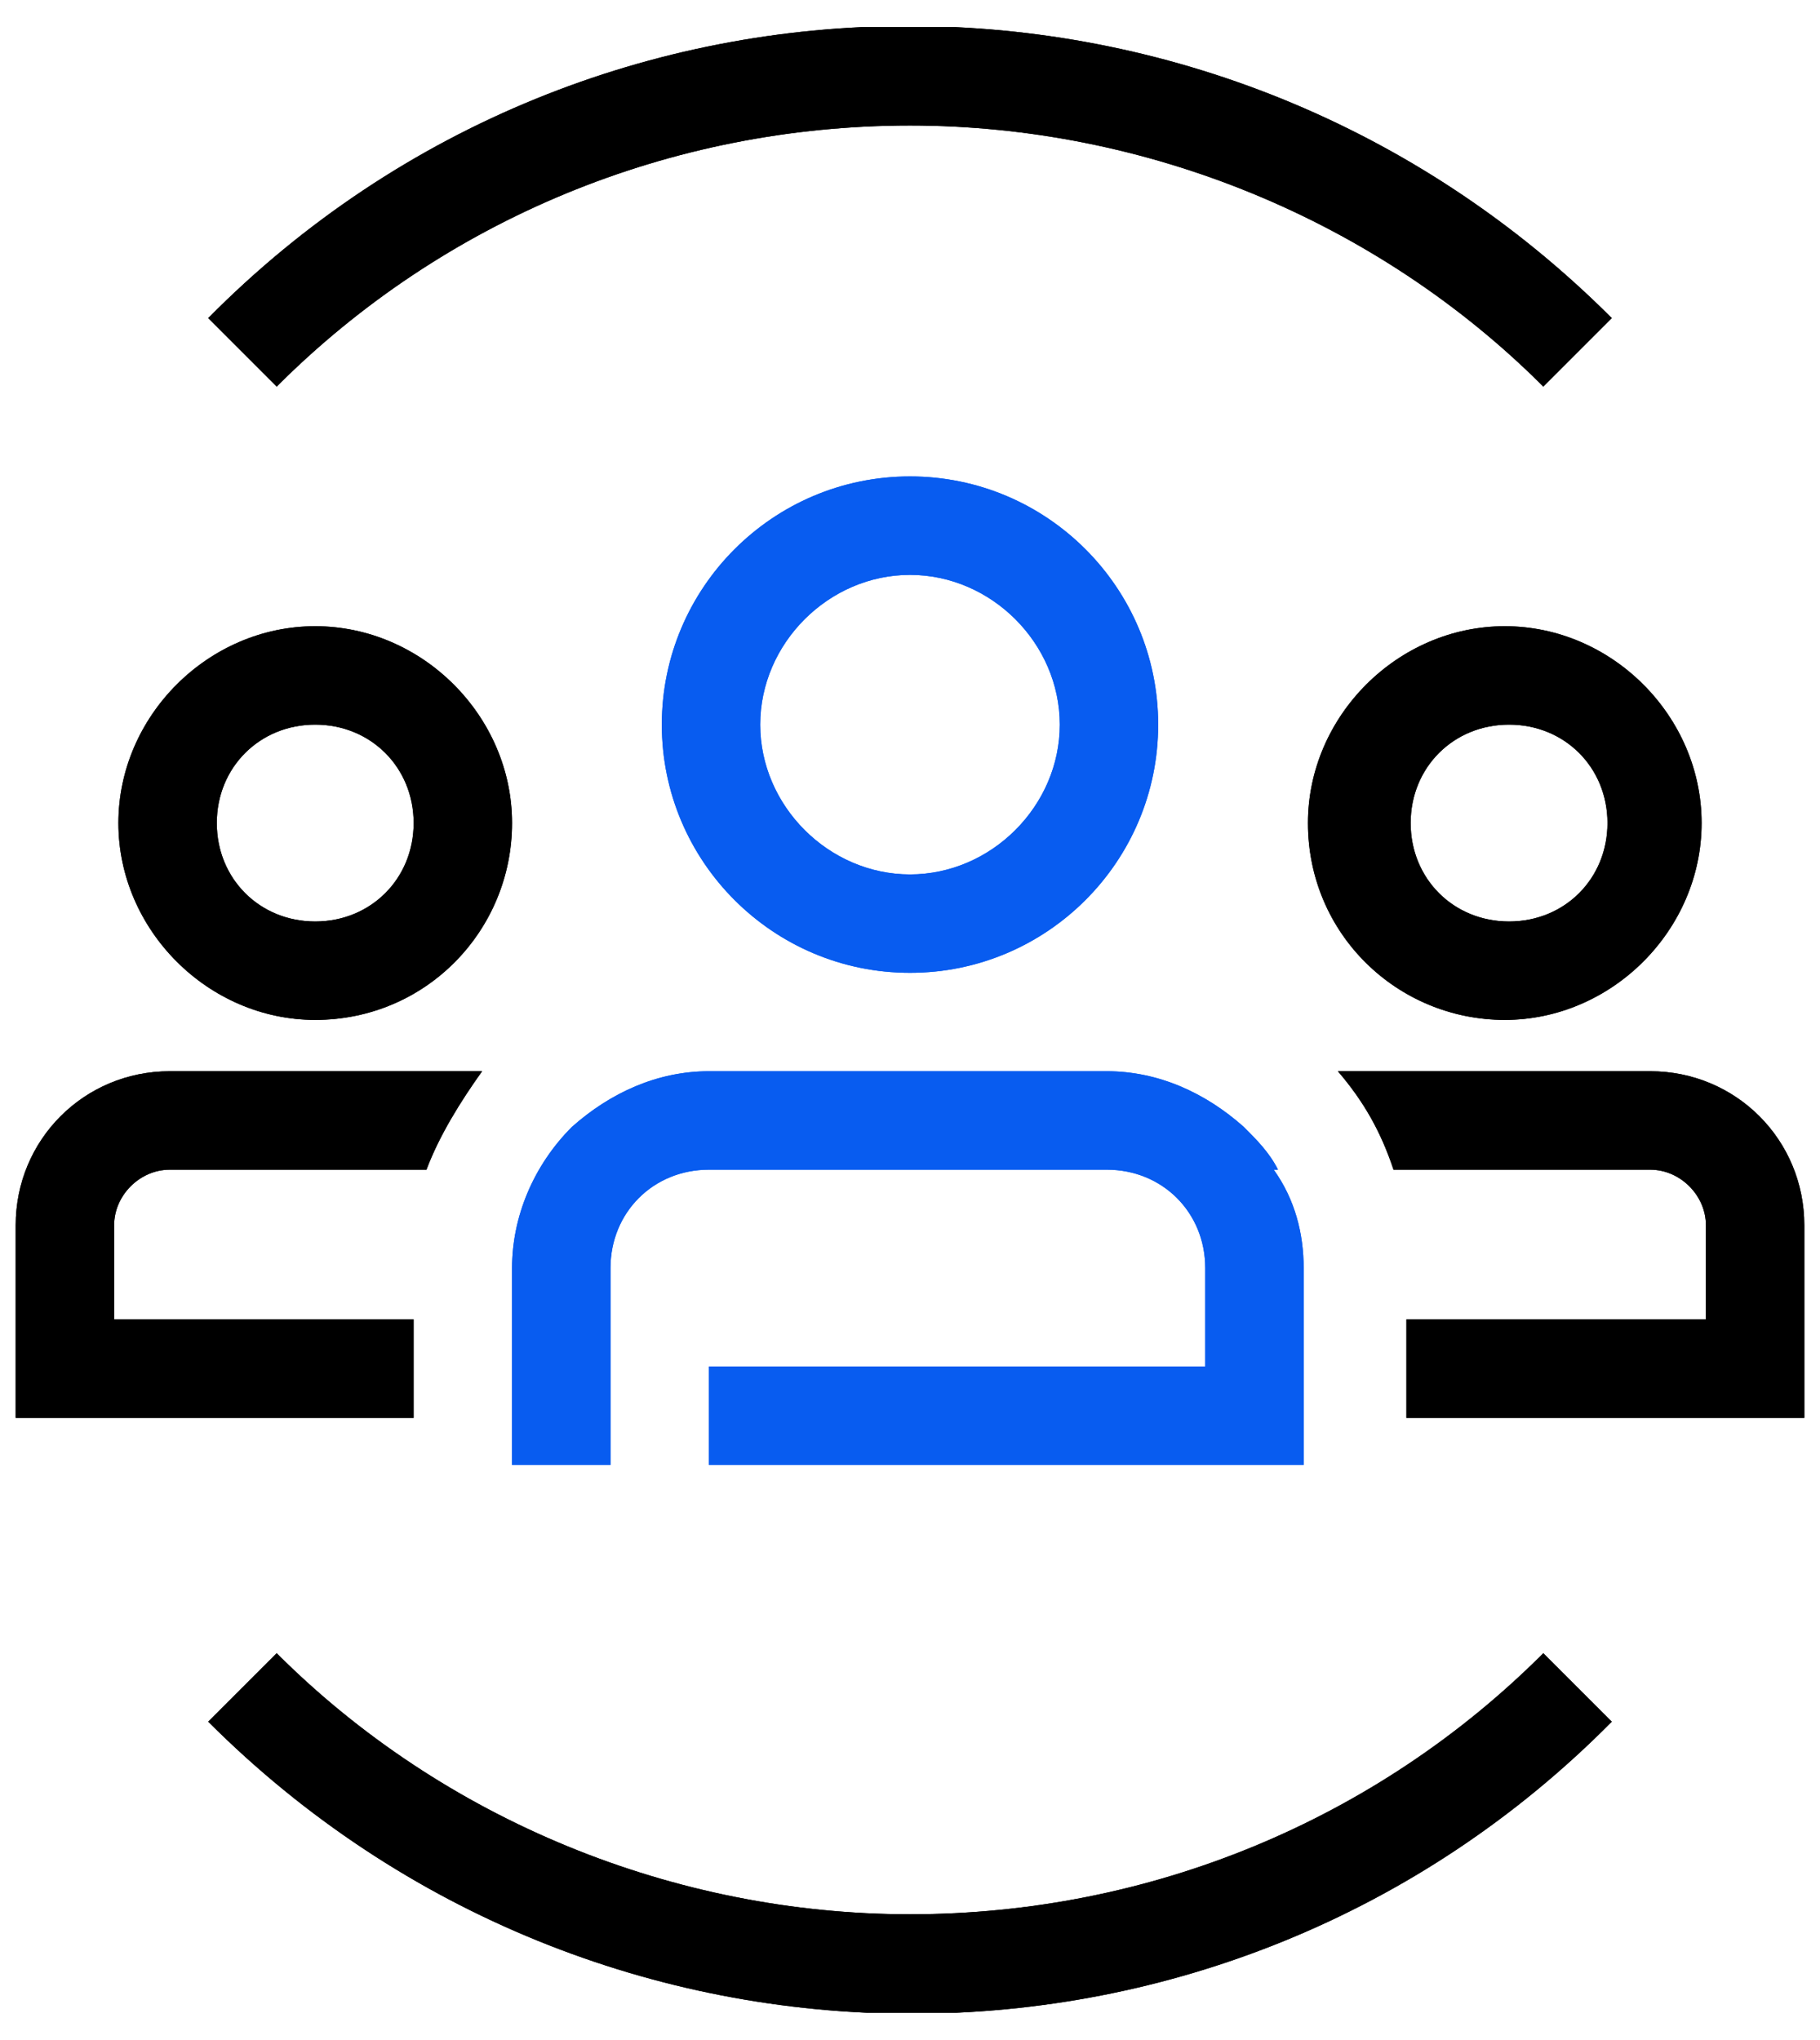 <svg width="58" height="65" viewBox="0 0 58 65" fill="none" xmlns="http://www.w3.org/2000/svg">
<g id="LKQ_2023_Sustainability-Report-icons-02 1" clip-path="url(#clip0_80_1484)">
<path id="Vector" d="M51.227 26.227C51.227 28 49.864 29.364 48.091 29.364C46.318 29.364 44.955 28 44.955 26.227C44.955 24.455 46.318 23.091 48.091 23.091C49.864 23.091 51.227 24.455 51.227 26.227ZM41.682 26.227C41.682 29.773 44.545 32.5 47.955 32.5C51.364 32.5 54.227 29.636 54.227 26.227C54.227 22.818 51.364 19.955 47.955 19.955C44.545 19.955 41.682 22.818 41.682 26.227Z" fill="black"/>
<path id="Vector_2" d="M52.591 34.136H43.591C43.318 34.136 42.909 34.136 42.636 34.136C43.454 35.091 44 36.045 44.409 37.273H52.591C53.545 37.273 54.364 38.091 54.364 39.045V42.045H44.818V45.182H57.5V39.045C57.5 36.318 55.318 34.136 52.591 34.136Z" fill="black"/>
<path id="Vector_3" d="M10.045 23.091C11.818 23.091 13.182 24.455 13.182 26.227C13.182 28 11.818 29.364 10.045 29.364C8.273 29.364 6.909 28 6.909 26.227C6.909 24.455 8.273 23.091 10.045 23.091ZM10.045 32.5C13.591 32.5 16.318 29.636 16.318 26.227C16.318 22.818 13.454 19.955 10.045 19.955C6.636 19.955 3.773 22.818 3.773 26.227C3.773 29.636 6.636 32.5 10.045 32.5Z" fill="black"/>
<path id="Vector_4" d="M13.182 42.045H3.637V39.045C3.637 38.091 4.455 37.273 5.409 37.273H13.591C14 36.182 14.682 35.091 15.364 34.136C15.091 34.136 14.682 34.136 14.409 34.136H5.409C2.682 34.136 0.5 36.318 0.5 39.045V45.182H13.182V42.045Z" fill="black"/>
<path id="Vector_5" d="M29 4C36.5 4 43.864 7 49.182 12.318L51.364 10.136C38.955 -2.273 18.909 -2.273 6.636 10.136L8.818 12.318C14.136 7 21.364 4 29 4Z" fill="black"/>
<path id="Vector_6" d="M29 61C21.5 61 14.136 58 8.818 52.682L6.636 54.863C19.046 67.272 39.091 67.272 51.364 54.863L49.182 52.682C43.864 58 36.636 61 29 61Z" fill="black"/>
<path id="Vector_7" d="M29 18.319C31.591 18.319 33.773 20.5 33.773 23.091C33.773 25.682 31.591 27.864 29 27.864C26.409 27.864 24.227 25.682 24.227 23.091C24.227 20.5 26.409 18.319 29 18.319ZM29 31C33.364 31 36.909 27.455 36.909 23.091C36.909 18.728 33.364 15.182 29 15.182C24.637 15.182 21.091 18.728 21.091 23.091C21.091 27.455 24.637 31 29 31Z" fill="#085CF0"/>
<path id="Vector_8" d="M40.727 37.273C40.455 36.727 40.046 36.318 39.636 35.909C38.409 34.818 36.909 34.136 35.273 34.136H22.591C20.955 34.136 19.455 34.818 18.227 35.909C17 37.136 16.318 38.773 16.318 40.409V46.682H19.455V40.409C19.455 38.636 20.818 37.273 22.591 37.273H35.273C37.046 37.273 38.409 38.636 38.409 40.409V43.545H22.591V46.682H41.545V40.409C41.545 39.318 41.273 38.227 40.591 37.273" fill="#085CF0"/>
<path id="Vector_9" d="M51.227 26.227C51.227 28 49.864 29.364 48.091 29.364C46.318 29.364 44.955 28 44.955 26.227C44.955 24.455 46.318 23.091 48.091 23.091C49.864 23.091 51.227 24.455 51.227 26.227ZM41.682 26.227C41.682 29.773 44.545 32.5 47.955 32.5C51.364 32.5 54.227 29.636 54.227 26.227C54.227 22.818 51.364 19.955 47.955 19.955C44.545 19.955 41.682 22.818 41.682 26.227Z" fill="black"/>
<path id="Vector_10" d="M52.591 34.136H43.591C43.318 34.136 42.909 34.136 42.636 34.136C43.454 35.091 44 36.045 44.409 37.273H52.591C53.545 37.273 54.364 38.091 54.364 39.045V42.045H44.818V45.182H57.5V39.045C57.5 36.318 55.318 34.136 52.591 34.136Z" fill="black"/>
<path id="Vector_11" d="M10.045 23.091C11.818 23.091 13.182 24.455 13.182 26.227C13.182 28 11.818 29.364 10.045 29.364C8.273 29.364 6.909 28 6.909 26.227C6.909 24.455 8.273 23.091 10.045 23.091ZM10.045 32.5C13.591 32.5 16.318 29.636 16.318 26.227C16.318 22.818 13.454 19.955 10.045 19.955C6.636 19.955 3.773 22.818 3.773 26.227C3.773 29.636 6.636 32.5 10.045 32.5Z" fill="black"/>
<path id="Vector_12" d="M13.182 42.045H3.637V39.045C3.637 38.091 4.455 37.273 5.409 37.273H13.591C14 36.182 14.682 35.091 15.364 34.136C15.091 34.136 14.682 34.136 14.409 34.136H5.409C2.682 34.136 0.5 36.318 0.5 39.045V45.182H13.182V42.045Z" fill="black"/>
<path id="Vector_13" d="M29 4C36.5 4 43.864 7 49.182 12.318L51.364 10.136C38.955 -2.273 18.909 -2.273 6.636 10.136L8.818 12.318C14.136 7 21.364 4 29 4Z" fill="black"/>
<path id="Vector_14" d="M29 61C21.5 61 14.136 58 8.818 52.682L6.636 54.863C19.046 67.272 39.091 67.272 51.364 54.863L49.182 52.682C43.864 58 36.636 61 29 61Z" fill="black"/>
<path id="Vector_15" d="M29 18.319C31.591 18.319 33.773 20.5 33.773 23.091C33.773 25.682 31.591 27.864 29 27.864C26.409 27.864 24.227 25.682 24.227 23.091C24.227 20.5 26.409 18.319 29 18.319ZM29 31C33.364 31 36.909 27.455 36.909 23.091C36.909 18.728 33.364 15.182 29 15.182C24.637 15.182 21.091 18.728 21.091 23.091C21.091 27.455 24.637 31 29 31Z" fill="#085CF0"/>
<path id="Vector_16" d="M40.727 37.273C40.455 36.727 40.046 36.318 39.636 35.909C38.409 34.818 36.909 34.136 35.273 34.136H22.591C20.955 34.136 19.455 34.818 18.227 35.909C17 37.136 16.318 38.773 16.318 40.409V46.682H19.455V40.409C19.455 38.636 20.818 37.273 22.591 37.273H35.273C37.046 37.273 38.409 38.636 38.409 40.409V43.545H22.591V46.682H41.545V40.409C41.545 39.318 41.273 38.227 40.591 37.273" fill="#085CF0"/>
</g>
<defs>
<clipPath id="clip0_80_1484">
<rect width="57" height="63.273" fill="white" transform="translate(0.5 0.864)"/>
</clipPath>
</defs>
</svg>
